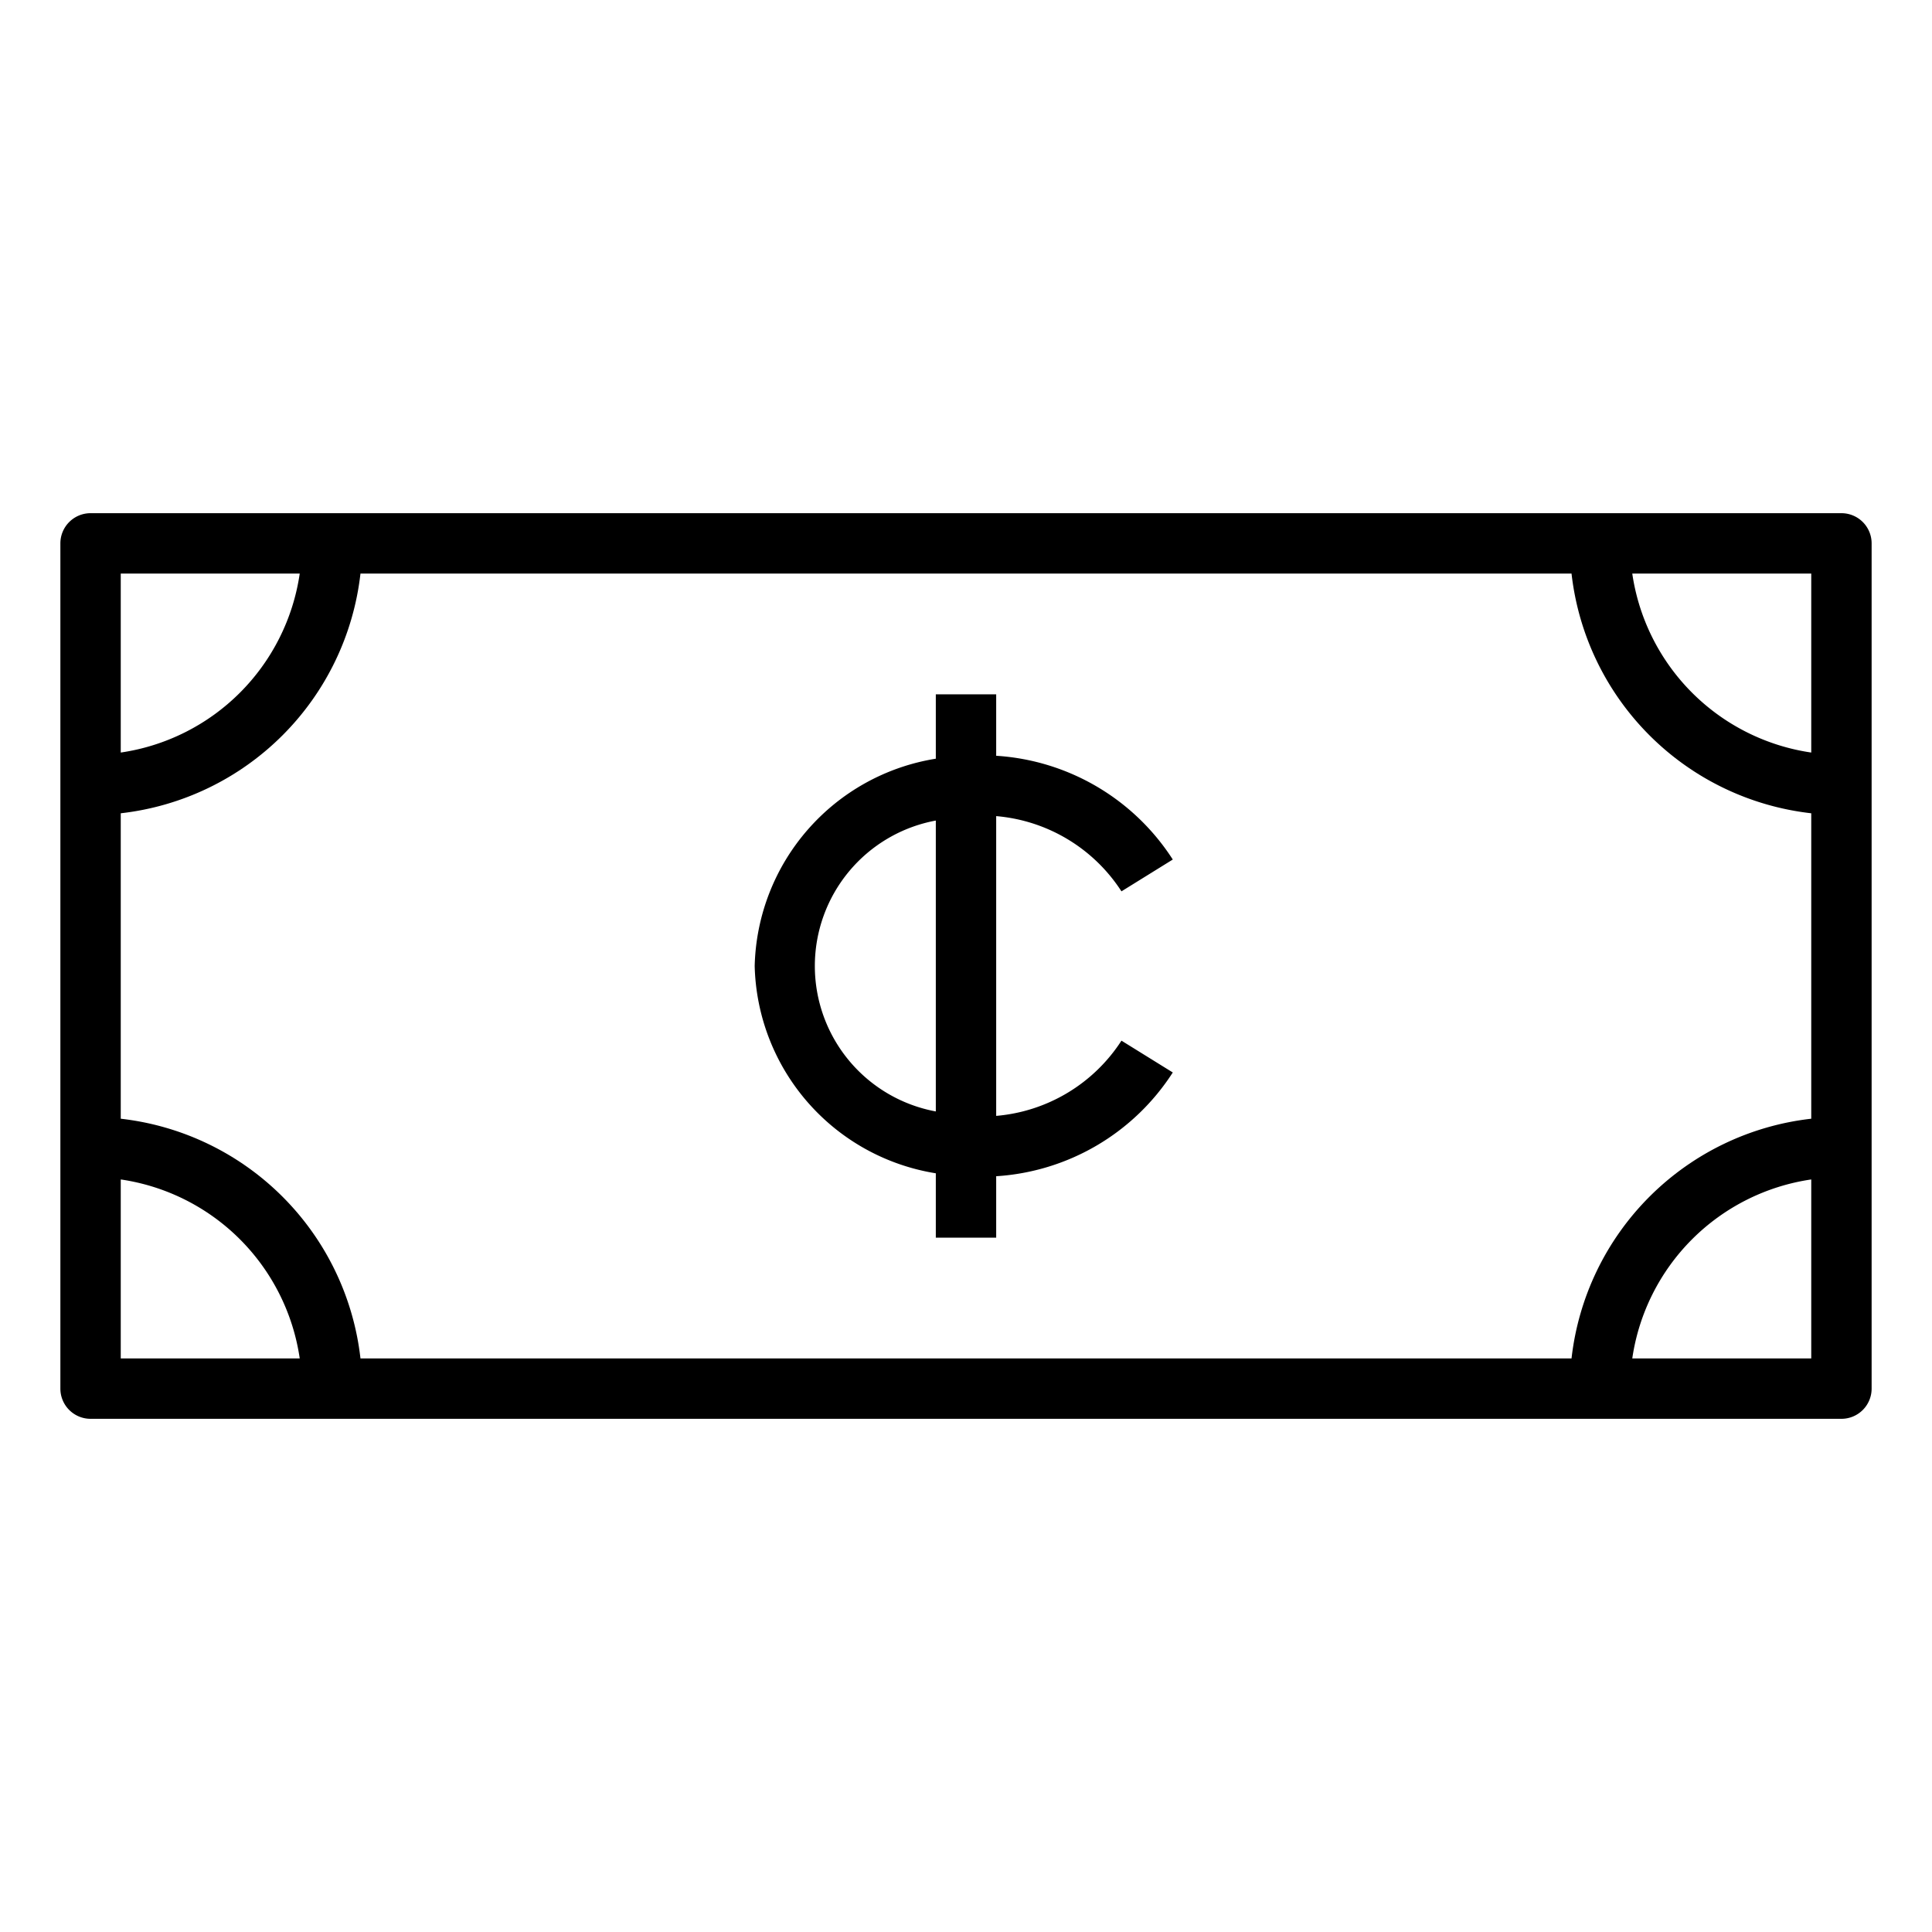 <?xml version="1.0" ?><!-- Uploaded to: SVG Repo, www.svgrepo.com, Generator: SVG Repo Mixer Tools -->
<svg fill="#000000" width="800px" height="800px" viewBox="0 0 64 64" data-name="Layer 1" id="Layer_1" xmlns="http://www.w3.org/2000/svg"><title/><path d="M61,17H3a1,1,0,0,0-1,1V46a1,1,0,0,0,1,1H61a1,1,0,0,0,1-1V18A1,1,0,0,0,61,17ZM4,19H9.929A7.018,7.018,0,0,1,4,24.929ZM4,45V39.071A7.018,7.018,0,0,1,9.929,45Zm56,0H54.071A7.018,7.018,0,0,1,60,39.071Zm0-7.941A9.013,9.013,0,0,0,52.059,45H11.941A9.013,9.013,0,0,0,4,37.059V26.941A9.013,9.013,0,0,0,11.941,19H52.059A9.013,9.013,0,0,0,60,26.941Zm0-12.13A7.018,7.018,0,0,1,54.071,19H60Z"/><path d="M37.15,29.527l1.7-1.054A7.515,7.515,0,0,0,33,25.036V23H31v2.133A7.132,7.132,0,0,0,25,32a7.132,7.132,0,0,0,6,6.867V41h2V38.964a7.515,7.515,0,0,0,5.85-3.437l-1.7-1.054A5.493,5.493,0,0,1,33,36.965v-9.93A5.493,5.493,0,0,1,37.15,29.527ZM31,36.818a4.9,4.9,0,0,1,0-9.636Z"/></svg>
